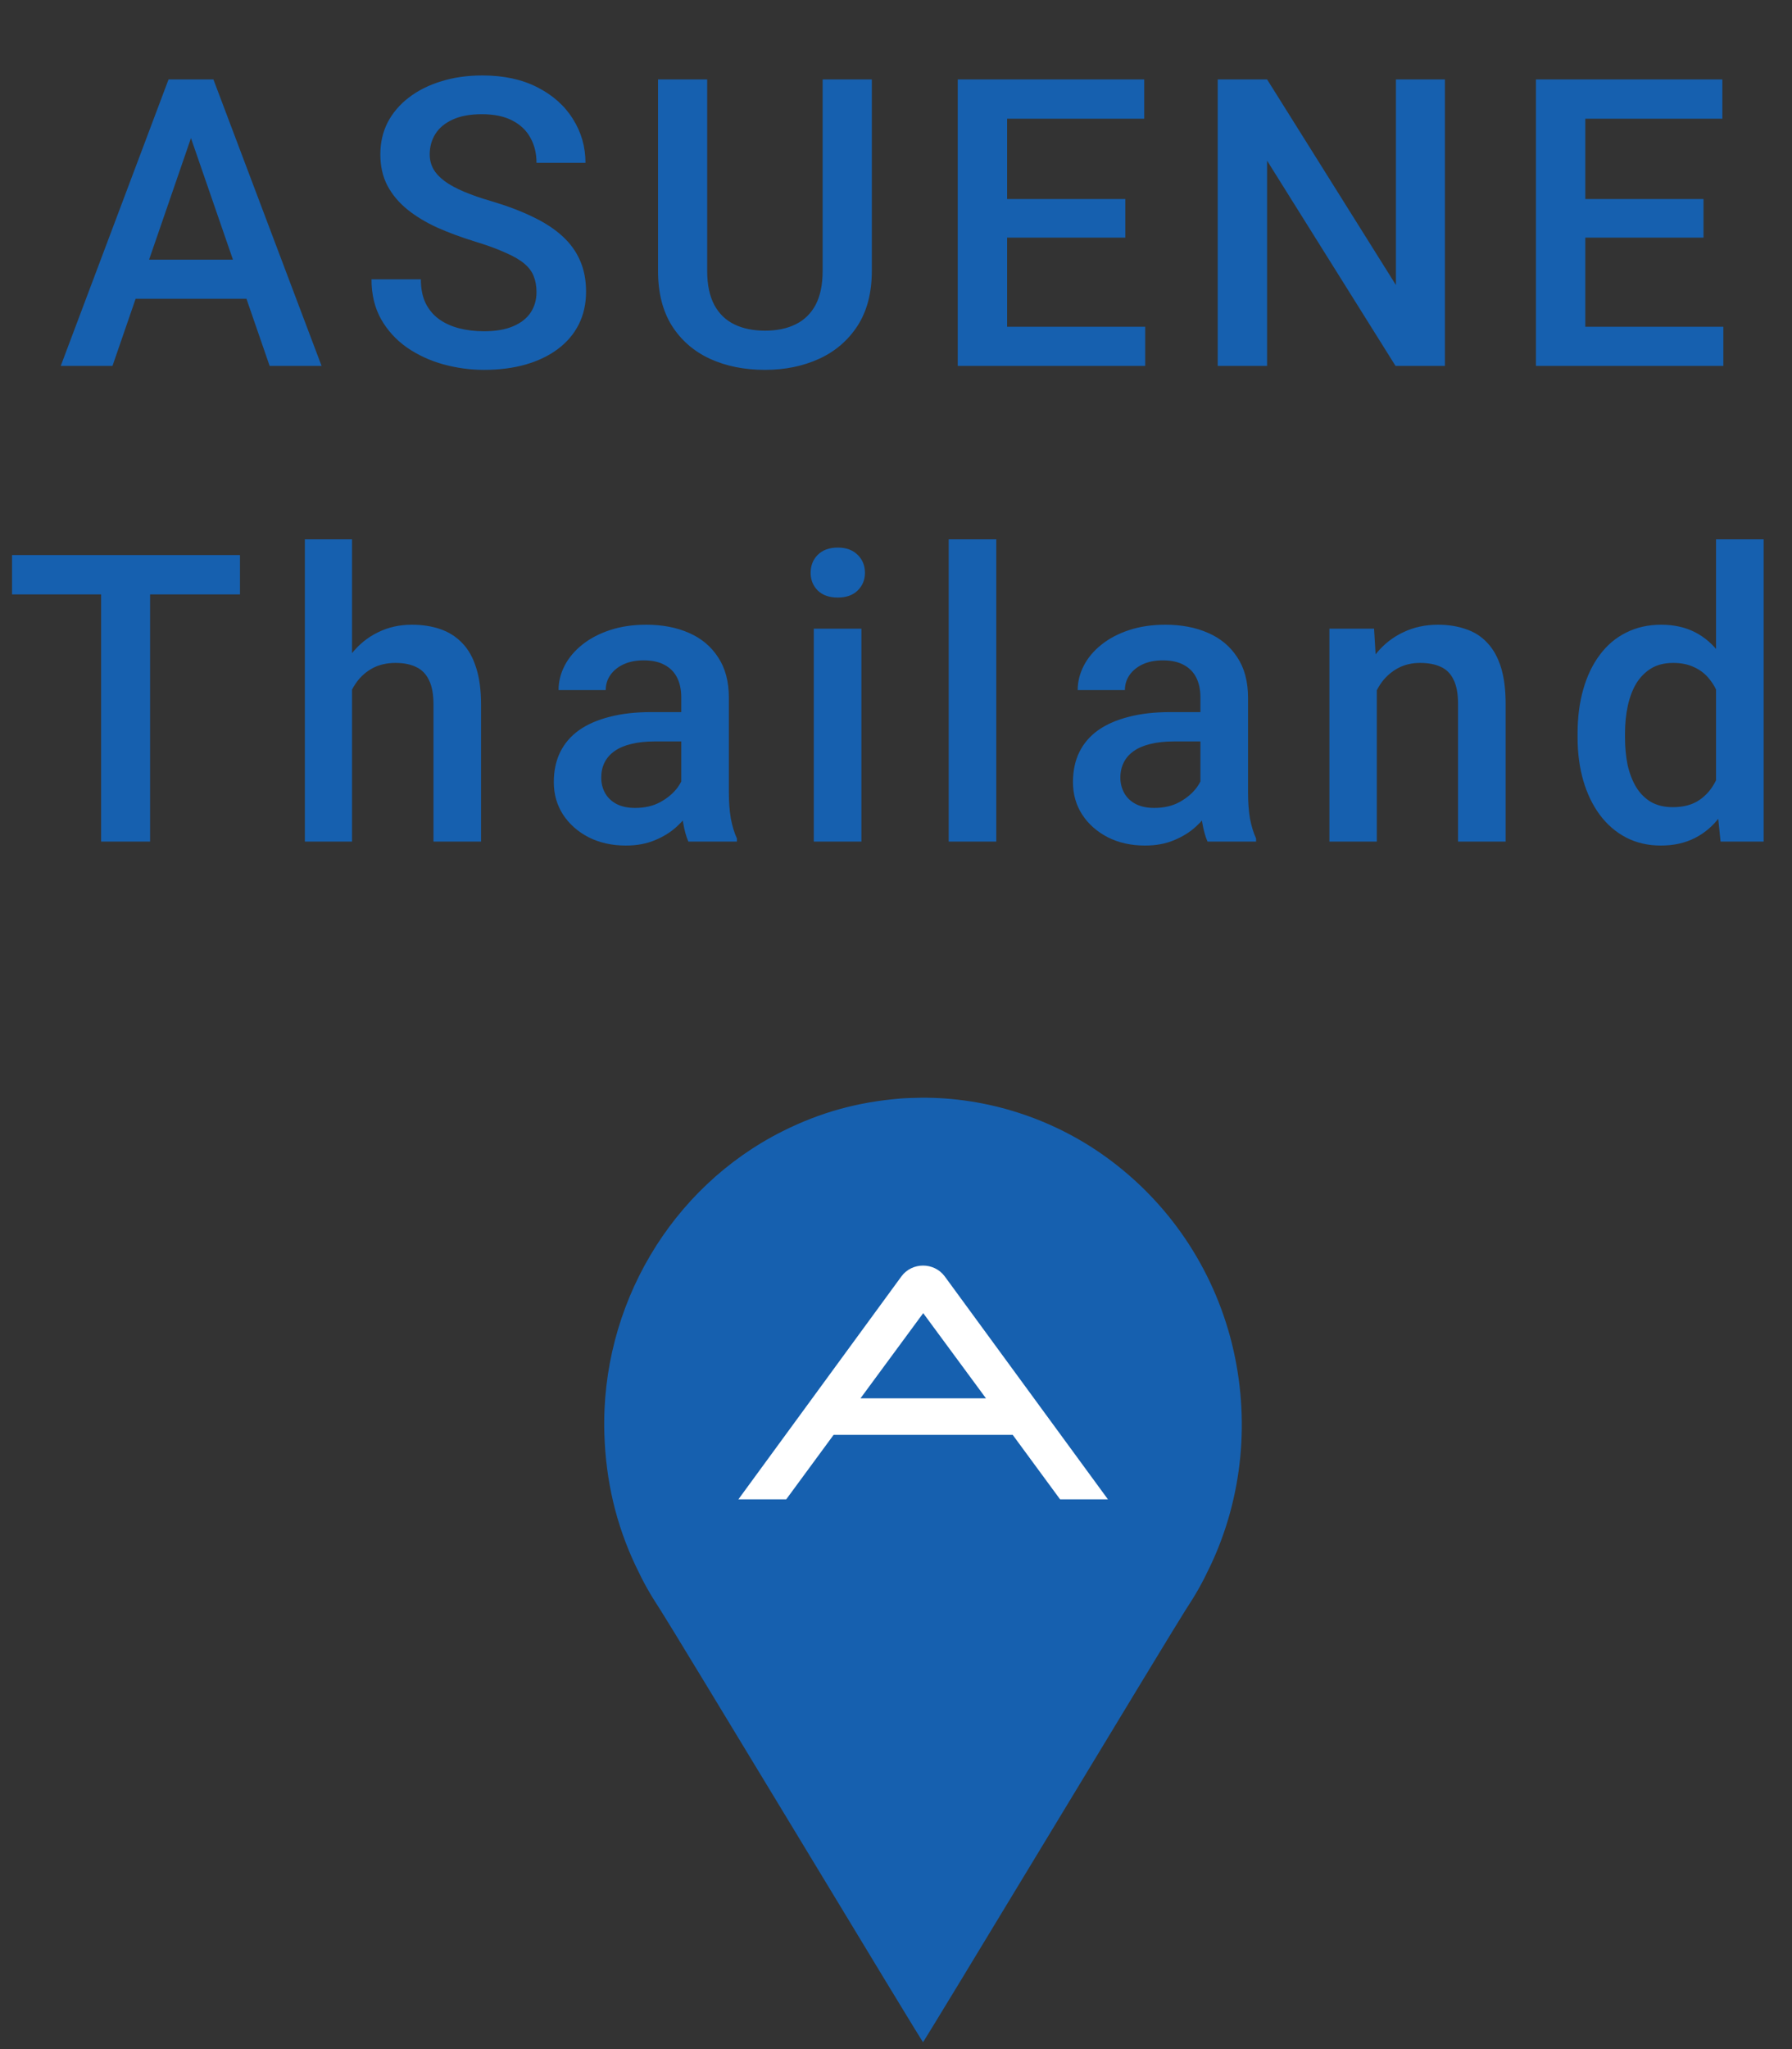 <svg width="49" height="56" viewBox="0 0 49 56" fill="none" xmlns="http://www.w3.org/2000/svg">
<rect x="0" y="0" width="49" height="56" fill="#333333" stroke="none"/>
<path d="M24.619 30.022C23.453 30.117 22.427 30.401 21.404 30.913C18.343 32.444 16.424 35.695 16.525 39.173C16.565 40.475 16.845 41.658 17.378 42.787C17.607 43.271 17.763 43.547 18.074 44.024C18.21 44.231 19.872 46.969 21.772 50.106C23.669 53.244 25.23 55.813 25.239 55.813C25.247 55.813 26.808 53.244 28.706 50.108C30.605 46.969 32.267 44.231 32.403 44.024C32.714 43.547 32.87 43.271 33.099 42.787C33.983 40.918 34.191 38.767 33.685 36.719C33.172 34.658 31.958 32.857 30.239 31.618C28.777 30.562 26.98 29.985 25.188 30C24.991 30.003 24.734 30.011 24.619 30.022Z" fill="#1660AF"/>
<g clip-path="url(#clip0_1068_1493)">
<path d="M25.831 34.88C25.686 34.685 25.461 34.587 25.24 34.587C25.019 34.587 24.794 34.685 24.65 34.88L20.19 40.976H21.498L22.794 39.213H27.691L28.987 40.976H30.295L25.831 34.88ZM23.529 38.215L25.244 35.887L26.96 38.215H23.529Z" fill="white"/>
</g>
<path d="M5.415 3.213L3.076 10H1.661L4.609 2.17H5.512L5.415 3.213ZM7.373 10L5.028 3.213L4.926 2.17H5.835L8.793 10H7.373ZM7.26 7.096V8.166H3.001V7.096H7.26ZM14.67 7.983C14.67 7.822 14.645 7.678 14.595 7.553C14.548 7.427 14.464 7.313 14.342 7.209C14.22 7.105 14.048 7.004 13.826 6.908C13.607 6.807 13.328 6.705 12.987 6.601C12.614 6.486 12.27 6.359 11.954 6.219C11.642 6.076 11.37 5.911 11.137 5.724C10.904 5.534 10.723 5.317 10.594 5.074C10.464 4.826 10.4 4.541 10.4 4.219C10.4 3.899 10.466 3.609 10.599 3.347C10.735 3.086 10.927 2.86 11.174 2.67C11.425 2.476 11.721 2.327 12.062 2.223C12.402 2.116 12.779 2.062 13.191 2.062C13.772 2.062 14.272 2.17 14.692 2.385C15.115 2.6 15.439 2.888 15.665 3.251C15.895 3.613 16.009 4.012 16.009 4.45H14.67C14.67 4.192 14.615 3.964 14.504 3.767C14.396 3.566 14.231 3.408 14.009 3.294C13.79 3.179 13.512 3.121 13.175 3.121C12.856 3.121 12.591 3.17 12.379 3.267C12.168 3.363 12.01 3.494 11.906 3.659C11.802 3.824 11.75 4.011 11.75 4.219C11.75 4.366 11.784 4.5 11.852 4.622C11.92 4.74 12.024 4.851 12.164 4.955C12.304 5.056 12.479 5.151 12.691 5.24C12.903 5.33 13.152 5.416 13.439 5.499C13.872 5.628 14.251 5.771 14.573 5.929C14.896 6.083 15.165 6.259 15.38 6.456C15.595 6.653 15.757 6.877 15.864 7.128C15.972 7.375 16.025 7.657 16.025 7.972C16.025 8.302 15.959 8.6 15.826 8.865C15.694 9.127 15.504 9.351 15.256 9.537C15.013 9.72 14.719 9.862 14.374 9.962C14.034 10.059 13.654 10.108 13.234 10.108C12.858 10.108 12.487 10.057 12.121 9.957C11.759 9.857 11.429 9.704 11.131 9.5C10.834 9.292 10.597 9.034 10.421 8.725C10.246 8.413 10.158 8.05 10.158 7.634H11.508C11.508 7.888 11.551 8.105 11.637 8.284C11.727 8.464 11.85 8.611 12.008 8.725C12.166 8.837 12.349 8.919 12.557 8.973C12.768 9.027 12.994 9.053 13.234 9.053C13.55 9.053 13.813 9.009 14.025 8.919C14.24 8.829 14.401 8.704 14.509 8.543C14.616 8.381 14.67 8.195 14.67 7.983ZM22.494 2.17H23.839V7.402C23.839 7.998 23.71 8.496 23.452 8.898C23.194 9.299 22.842 9.602 22.398 9.806C21.957 10.007 21.464 10.108 20.919 10.108C20.356 10.108 19.854 10.007 19.413 9.806C18.972 9.602 18.624 9.299 18.369 8.898C18.119 8.496 17.993 7.998 17.993 7.402V2.17H19.337V7.402C19.337 7.779 19.402 8.089 19.531 8.333C19.66 8.573 19.843 8.75 20.08 8.865C20.316 8.98 20.596 9.037 20.919 9.037C21.241 9.037 21.519 8.98 21.752 8.865C21.989 8.75 22.172 8.573 22.301 8.333C22.43 8.089 22.494 7.779 22.494 7.402V2.17ZM31.314 8.93V10H27.156V8.93H31.314ZM27.538 2.17V10H26.188V2.17H27.538ZM30.77 5.439V6.494H27.156V5.439H30.77ZM31.287 2.17V3.245H27.156V2.17H31.287ZM39.509 2.17V10H38.159L34.647 4.391V10H33.297V2.17H34.647L38.17 7.79V2.17H39.509ZM47.123 8.93V10H42.966V8.93H47.123ZM43.348 2.17V10H41.998V2.17H43.348ZM46.58 5.439V6.494H42.966V5.439H46.58ZM47.096 2.17V3.245H42.966V2.17H47.096ZM4.104 15.169V23H2.765V15.169H4.104ZM6.562 15.169V16.245H0.329V15.169H6.562ZM9.626 14.739V23H8.336V14.739H9.626ZM9.401 19.875L8.981 19.87C8.985 19.468 9.04 19.097 9.148 18.757C9.259 18.416 9.413 18.12 9.61 17.869C9.811 17.615 10.051 17.419 10.331 17.283C10.611 17.143 10.921 17.073 11.261 17.073C11.548 17.073 11.806 17.113 12.036 17.192C12.269 17.271 12.47 17.398 12.638 17.573C12.807 17.746 12.934 17.971 13.02 18.251C13.11 18.527 13.154 18.864 13.154 19.262V23H11.853V19.252C11.853 18.972 11.812 18.75 11.729 18.585C11.65 18.42 11.534 18.301 11.38 18.23C11.226 18.154 11.037 18.117 10.815 18.117C10.582 18.117 10.376 18.163 10.197 18.256C10.021 18.35 9.874 18.477 9.755 18.638C9.637 18.8 9.548 18.986 9.487 19.198C9.429 19.409 9.401 19.635 9.401 19.875ZM18.628 21.833V19.058C18.628 18.85 18.591 18.671 18.515 18.52C18.44 18.369 18.326 18.253 18.171 18.171C18.021 18.088 17.831 18.047 17.601 18.047C17.39 18.047 17.207 18.083 17.053 18.154C16.898 18.226 16.778 18.323 16.692 18.445C16.606 18.567 16.563 18.705 16.563 18.859H15.273C15.273 18.629 15.328 18.407 15.439 18.192C15.55 17.977 15.712 17.785 15.923 17.617C16.135 17.448 16.388 17.315 16.682 17.219C16.976 17.122 17.305 17.073 17.671 17.073C18.109 17.073 18.496 17.147 18.833 17.294C19.173 17.441 19.441 17.663 19.634 17.961C19.831 18.255 19.93 18.624 19.93 19.069V21.655C19.93 21.921 19.948 22.159 19.984 22.371C20.023 22.579 20.079 22.76 20.15 22.914V23H18.822C18.761 22.86 18.713 22.683 18.677 22.468C18.645 22.249 18.628 22.037 18.628 21.833ZM18.817 19.461L18.827 20.263H17.897C17.657 20.263 17.445 20.286 17.262 20.332C17.08 20.375 16.927 20.44 16.805 20.526C16.683 20.612 16.592 20.716 16.531 20.838C16.47 20.96 16.44 21.098 16.44 21.252C16.44 21.406 16.475 21.548 16.547 21.677C16.619 21.802 16.723 21.901 16.859 21.973C16.999 22.044 17.167 22.08 17.365 22.08C17.63 22.08 17.861 22.027 18.058 21.919C18.259 21.808 18.417 21.673 18.532 21.516C18.646 21.354 18.707 21.202 18.715 21.058L19.134 21.634C19.091 21.781 19.017 21.939 18.913 22.107C18.809 22.276 18.673 22.437 18.505 22.591C18.34 22.742 18.141 22.866 17.908 22.962C17.678 23.059 17.413 23.108 17.112 23.108C16.732 23.108 16.393 23.032 16.095 22.882C15.798 22.727 15.565 22.521 15.396 22.263C15.228 22.002 15.143 21.706 15.143 21.376C15.143 21.067 15.201 20.795 15.316 20.558C15.434 20.318 15.606 20.117 15.832 19.956C16.061 19.795 16.341 19.673 16.671 19.59C17.001 19.504 17.377 19.461 17.8 19.461H18.817ZM23.554 17.181V23H22.252V17.181H23.554ZM22.166 15.654C22.166 15.456 22.231 15.293 22.36 15.164C22.493 15.031 22.675 14.965 22.909 14.965C23.138 14.965 23.319 15.031 23.452 15.164C23.584 15.293 23.651 15.456 23.651 15.654C23.651 15.847 23.584 16.009 23.452 16.138C23.319 16.267 23.138 16.331 22.909 16.331C22.675 16.331 22.493 16.267 22.36 16.138C22.231 16.009 22.166 15.847 22.166 15.654ZM27.242 14.739V23H25.941V14.739H27.242ZM32.824 21.833V19.058C32.824 18.85 32.786 18.671 32.711 18.52C32.636 18.369 32.521 18.253 32.367 18.171C32.216 18.088 32.026 18.047 31.797 18.047C31.585 18.047 31.402 18.083 31.248 18.154C31.094 18.226 30.974 18.323 30.888 18.445C30.802 18.567 30.759 18.705 30.759 18.859H29.468C29.468 18.629 29.524 18.407 29.635 18.192C29.746 17.977 29.907 17.785 30.119 17.617C30.33 17.448 30.583 17.315 30.877 17.219C31.171 17.122 31.501 17.073 31.867 17.073C32.304 17.073 32.691 17.147 33.028 17.294C33.369 17.441 33.636 17.663 33.83 17.961C34.027 18.255 34.126 18.624 34.126 19.069V21.655C34.126 21.921 34.143 22.159 34.179 22.371C34.219 22.579 34.274 22.76 34.346 22.914V23H33.018C32.957 22.86 32.908 22.683 32.872 22.468C32.84 22.249 32.824 22.037 32.824 21.833ZM33.012 19.461L33.023 20.263H32.093C31.852 20.263 31.641 20.286 31.458 20.332C31.275 20.375 31.123 20.44 31.001 20.526C30.879 20.612 30.788 20.716 30.727 20.838C30.666 20.96 30.635 21.098 30.635 21.252C30.635 21.406 30.671 21.548 30.743 21.677C30.814 21.802 30.918 21.901 31.055 21.973C31.194 22.044 31.363 22.08 31.56 22.08C31.825 22.08 32.057 22.027 32.254 21.919C32.455 21.808 32.612 21.673 32.727 21.516C32.842 21.354 32.903 21.202 32.91 21.058L33.33 21.634C33.286 21.781 33.213 21.939 33.109 22.107C33.005 22.276 32.869 22.437 32.7 22.591C32.535 22.742 32.336 22.866 32.103 22.962C31.874 23.059 31.608 23.108 31.307 23.108C30.927 23.108 30.588 23.032 30.291 22.882C29.993 22.727 29.76 22.521 29.592 22.263C29.423 22.002 29.339 21.706 29.339 21.376C29.339 21.067 29.396 20.795 29.511 20.558C29.629 20.318 29.802 20.117 30.027 19.956C30.257 19.795 30.537 19.673 30.866 19.59C31.196 19.504 31.573 19.461 31.996 19.461H33.012ZM37.647 18.423V23H36.351V17.181H37.572L37.647 18.423ZM37.416 19.875L36.996 19.87C37 19.458 37.057 19.079 37.169 18.735C37.283 18.391 37.441 18.095 37.642 17.848C37.846 17.6 38.09 17.41 38.373 17.278C38.657 17.142 38.972 17.073 39.32 17.073C39.599 17.073 39.852 17.113 40.078 17.192C40.308 17.267 40.503 17.391 40.664 17.563C40.829 17.735 40.955 17.959 41.041 18.235C41.127 18.508 41.17 18.843 41.17 19.241V23H39.868V19.235C39.868 18.956 39.827 18.735 39.745 18.574C39.666 18.409 39.549 18.292 39.395 18.224C39.245 18.153 39.056 18.117 38.83 18.117C38.608 18.117 38.409 18.163 38.233 18.256C38.058 18.35 37.909 18.477 37.787 18.638C37.669 18.8 37.577 18.986 37.513 19.198C37.448 19.409 37.416 19.635 37.416 19.875ZM46.923 21.795V14.739H48.225V23H47.047L46.923 21.795ZM43.137 20.155V20.042C43.137 19.601 43.189 19.2 43.293 18.837C43.397 18.472 43.548 18.158 43.745 17.896C43.942 17.631 44.182 17.428 44.466 17.288C44.749 17.145 45.068 17.073 45.423 17.073C45.774 17.073 46.083 17.142 46.348 17.278C46.613 17.414 46.839 17.609 47.026 17.864C47.212 18.115 47.361 18.416 47.472 18.767C47.583 19.115 47.662 19.503 47.709 19.929V20.29C47.662 20.705 47.583 21.085 47.472 21.43C47.361 21.774 47.212 22.071 47.026 22.322C46.839 22.573 46.612 22.767 46.343 22.903C46.077 23.039 45.767 23.108 45.412 23.108C45.061 23.108 44.744 23.034 44.46 22.887C44.181 22.74 43.942 22.534 43.745 22.269C43.548 22.003 43.397 21.691 43.293 21.333C43.189 20.971 43.137 20.578 43.137 20.155ZM44.434 20.042V20.155C44.434 20.42 44.457 20.668 44.503 20.897C44.554 21.127 44.631 21.329 44.735 21.505C44.839 21.677 44.973 21.813 45.138 21.914C45.306 22.01 45.507 22.059 45.74 22.059C46.034 22.059 46.276 21.994 46.466 21.865C46.656 21.736 46.805 21.562 46.913 21.344C47.024 21.121 47.099 20.874 47.139 20.601V19.628C47.117 19.416 47.072 19.219 47.004 19.036C46.94 18.854 46.852 18.694 46.741 18.558C46.63 18.418 46.492 18.31 46.327 18.235C46.165 18.156 45.973 18.117 45.751 18.117C45.514 18.117 45.314 18.167 45.149 18.267C44.984 18.368 44.848 18.506 44.74 18.681C44.636 18.857 44.559 19.061 44.509 19.294C44.459 19.528 44.434 19.777 44.434 20.042Z" fill="#1660AF"/>
<defs>
<clipPath id="clip0_1068_1493">
<rect width="10.105" height="6.388" fill="white" transform="translate(20.19 34.587)"/>
</clipPath>
</defs>
</svg>
